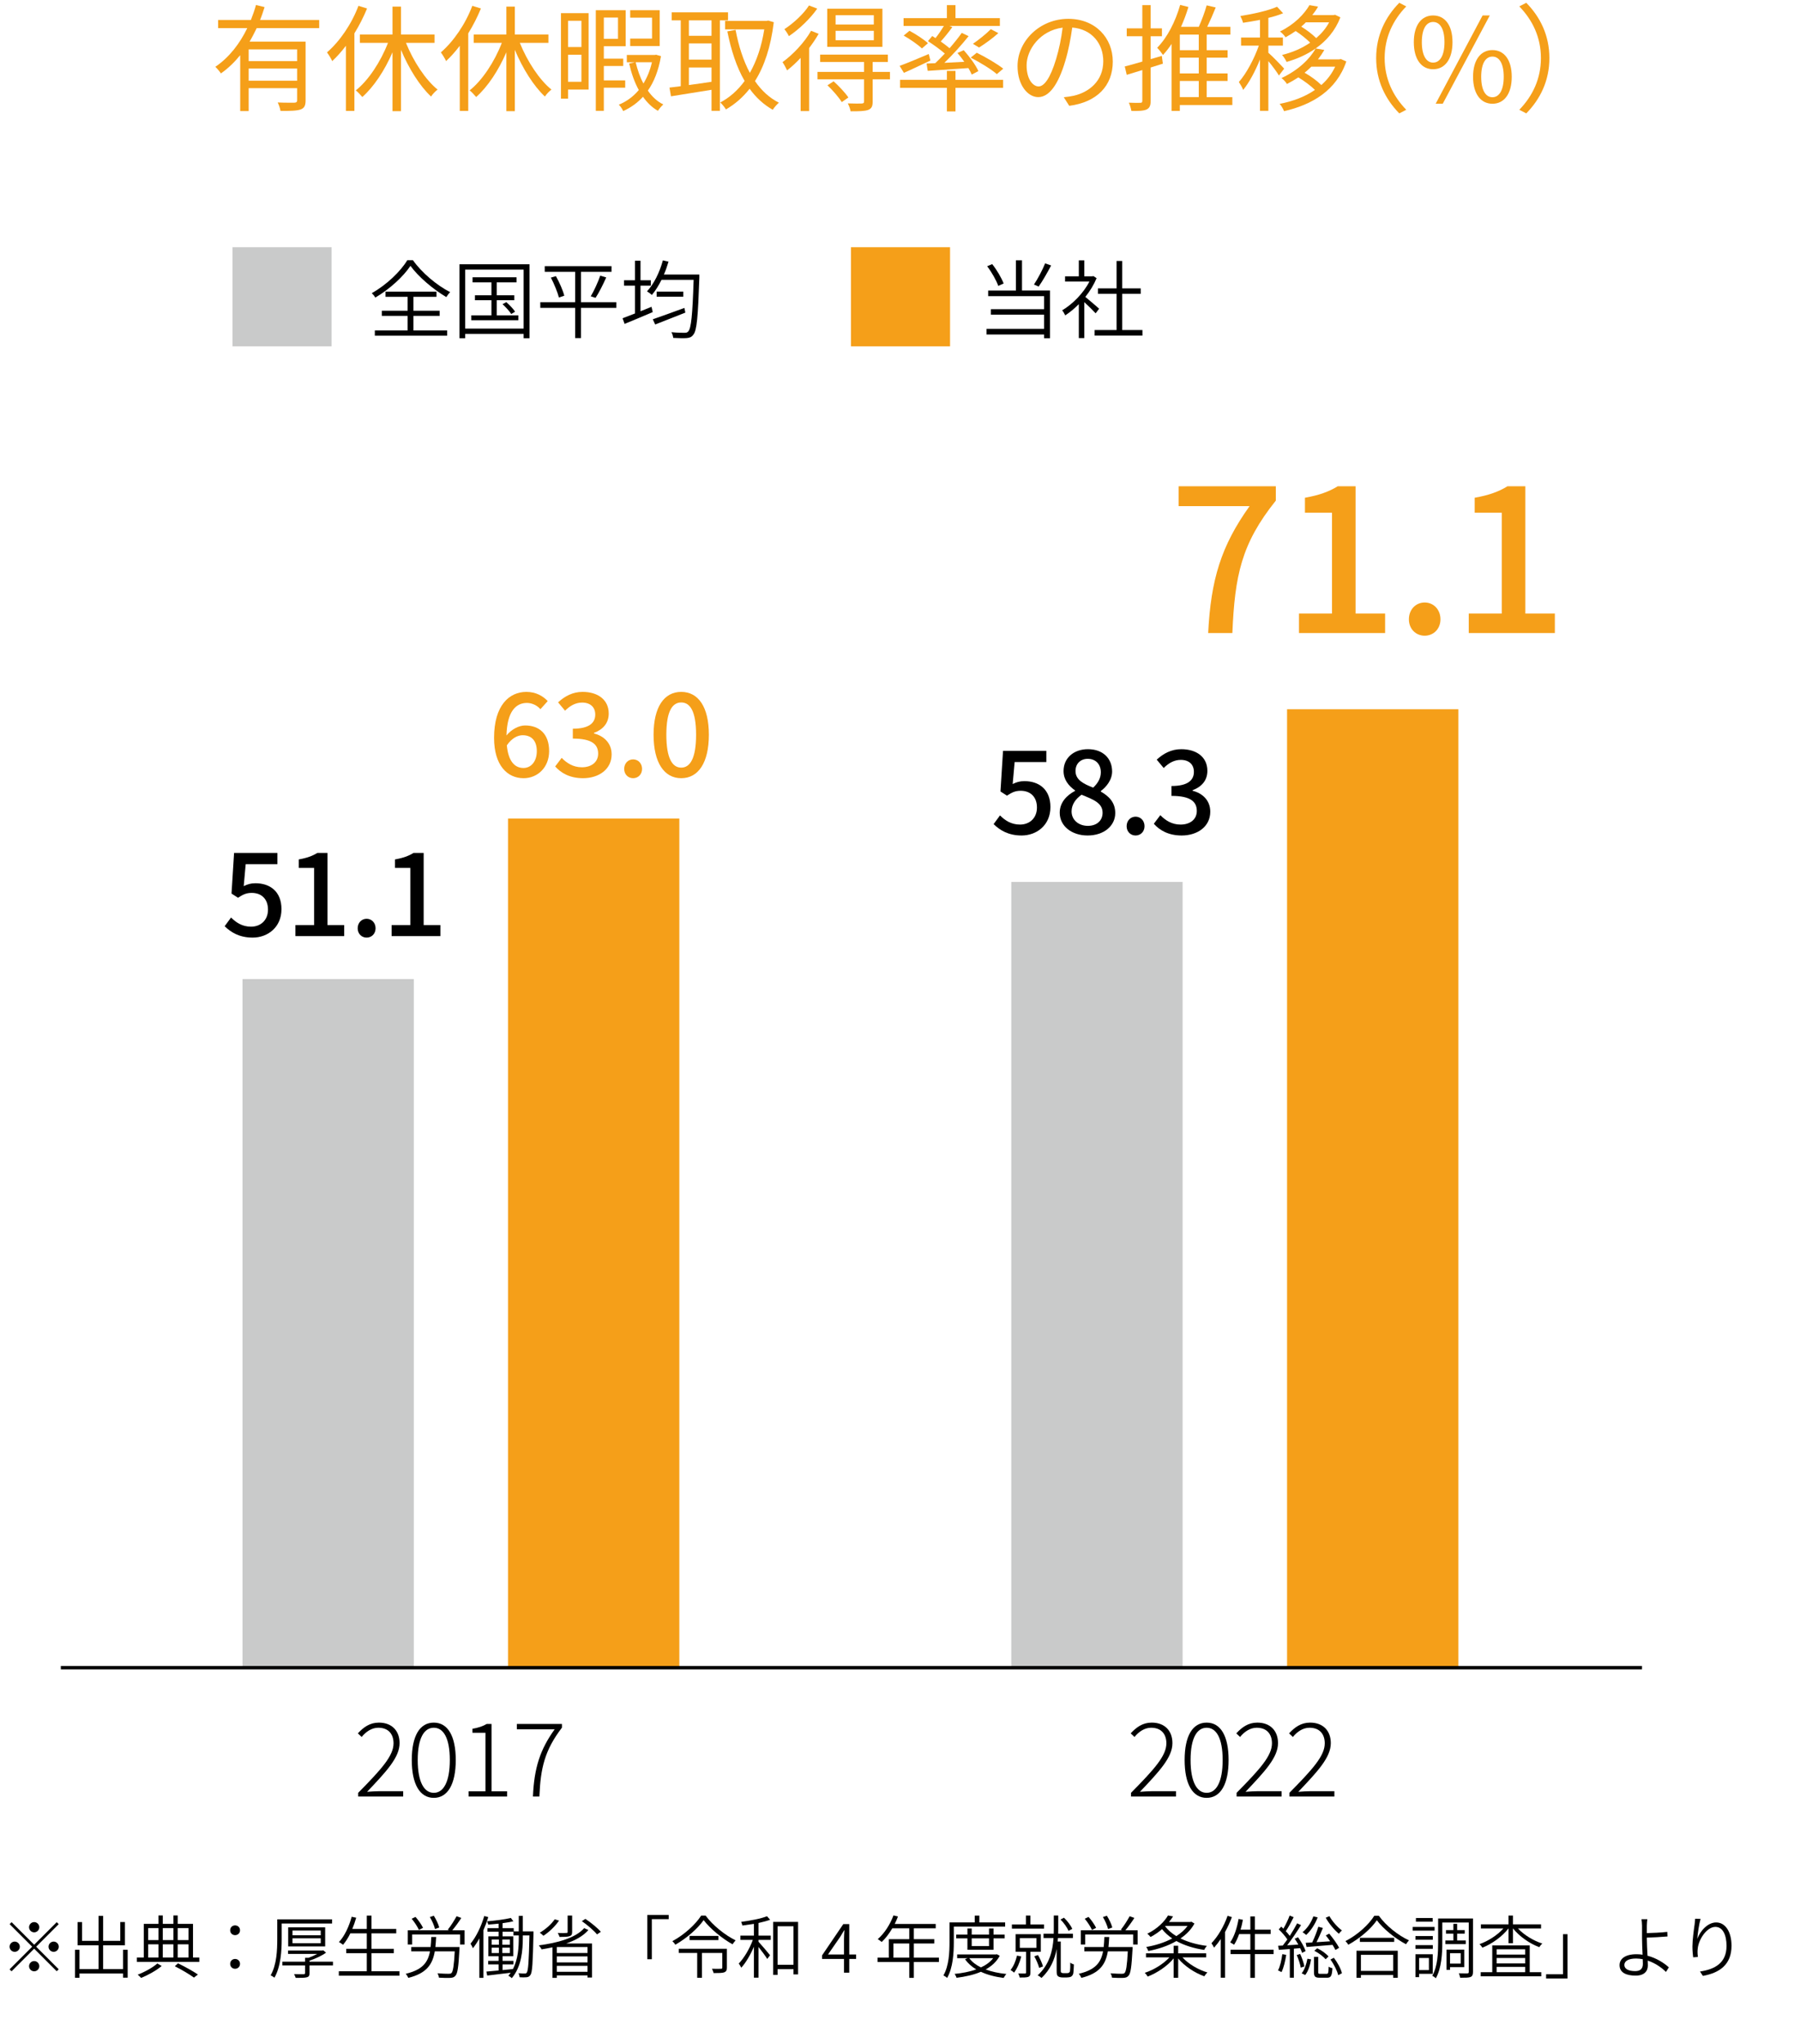 <?xml version="1.0" encoding="UTF-8"?><svg id="_レイヤー_2" xmlns="http://www.w3.org/2000/svg" viewBox="0 0 526.785 598.304"><g id="_レイヤー_1-2"><path d="m104.822,524.707c6.839-6.93,10.35-10.829,10.35-14.489,0-2.58-1.38-4.56-4.47-4.56-1.891,0-3.6,1.14-4.859,2.699l-1.111-1.05c1.65-1.8,3.511-3.149,6.15-3.149,3.811,0,6.06,2.399,6.06,6,0,4.169-3.78,8.219-9.509,14.249,1.17-.09,2.43-.18,3.6-.18h6.959v1.56h-13.169v-1.08Z" style="stroke-width:0px;"/><path d="m120.511,515.108c0-7.08,2.34-10.949,6.45-10.949,4.08,0,6.42,3.899,6.42,10.949s-2.34,11.069-6.42,11.069c-4.11,0-6.45-4.019-6.45-11.069Zm11.13,0c0-6.42-1.86-9.449-4.68-9.449-2.85,0-4.71,3.029-4.71,9.449s1.86,9.6,4.71,9.6c2.819,0,4.68-3.18,4.68-9.6Z" style="stroke-width:0px;"/><path d="m137.131,524.257h4.949v-17.129h-3.81v-1.17c1.77-.3,3.12-.78,4.17-1.41h1.409v19.709h4.561v1.53h-11.279v-1.53Z" style="stroke-width:0px;"/><path d="m162.33,506.108h-11.069v-1.56h13.199v1.08c-5.069,6.63-6.269,11.88-6.6,20.159h-1.89c.359-8.43,2.1-13.739,6.359-19.68Z" style="stroke-width:0px;"/><path d="m331.001,524.707c6.839-6.93,10.35-10.829,10.35-14.489,0-2.58-1.38-4.56-4.47-4.56-1.891,0-3.6,1.14-4.859,2.699l-1.111-1.05c1.65-1.8,3.511-3.149,6.15-3.149,3.811,0,6.06,2.399,6.06,6,0,4.169-3.78,8.219-9.509,14.249,1.17-.09,2.43-.18,3.6-.18h6.959v1.56h-13.169v-1.08Z" style="stroke-width:0px;"/><path d="m346.691,515.108c0-7.08,2.34-10.949,6.45-10.949,4.08,0,6.42,3.899,6.42,10.949s-2.34,11.069-6.42,11.069c-4.11,0-6.45-4.019-6.45-11.069Zm11.13,0c0-6.42-1.86-9.449-4.68-9.449-2.85,0-4.71,3.029-4.71,9.449s1.86,9.6,4.71,9.6c2.819,0,4.68-3.18,4.68-9.6Z" style="stroke-width:0px;"/><path d="m361.901,524.707c6.84-6.93,10.35-10.829,10.35-14.489,0-2.58-1.38-4.56-4.471-4.56-1.889,0-3.6,1.14-4.859,2.699l-1.109-1.05c1.649-1.8,3.51-3.149,6.149-3.149,3.81,0,6.06,2.399,6.06,6,0,4.169-3.779,8.219-9.51,14.249,1.17-.09,2.43-.18,3.6-.18h6.961v1.56h-13.17v-1.08Z" style="stroke-width:0px;"/><path d="m377.351,524.707c6.839-6.93,10.35-10.829,10.35-14.489,0-2.58-1.38-4.56-4.47-4.56-1.891,0-3.6,1.14-4.859,2.699l-1.111-1.05c1.65-1.8,3.511-3.149,6.15-3.149,3.811,0,6.06,2.399,6.06,6,0,4.169-3.78,8.219-9.509,14.249,1.17-.09,2.43-.18,3.6-.18h6.959v1.56h-13.169v-1.08Z" style="stroke-width:0px;"/><rect x="148.679" y="239.56" width="50.135" height="248.739" style="fill:#f59f19; stroke-width:0px;"/><rect x="70.973" y="286.544" width="50.135" height="201.755" style="fill:#c9caca; stroke-width:0px;"/><rect x="376.669" y="207.579" width="50.135" height="280.719" style="fill:#f59f19; stroke-width:0px;"/><rect x="295.963" y="258.117" width="50.135" height="230.182" style="fill:#c9caca; stroke-width:0px;"/><line x1="17.804" y1="488.079" x2="480.541" y2="488.079" style="fill:none; stroke:#000; stroke-miterlimit:10;"/><path d="m65.749,271.076l1.87-2.55c1.428,1.428,3.229,2.686,5.848,2.686,2.821,0,4.963-1.903,4.963-4.997s-1.904-4.896-4.76-4.896c-1.598,0-2.549.476-4.012,1.428l-1.903-1.224.748-11.899h12.681v3.298h-9.281l-.578,6.426c1.088-.544,2.074-.851,3.434-.851,4.182,0,7.615,2.346,7.615,7.582,0,5.337-4.045,8.329-8.431,8.329-3.944,0-6.426-1.599-8.193-3.332Z" style="stroke-width:0px;"/><path d="m86.455,270.736h5.473v-16.727h-4.487v-2.481c2.346-.408,4.012-1.02,5.439-1.904h2.958v21.112h4.894v3.229h-14.277v-3.229Z" style="stroke-width:0px;"/><path d="m104.679,271.688c0-1.632,1.155-2.788,2.618-2.788,1.461,0,2.617,1.156,2.617,2.788,0,1.598-1.156,2.72-2.617,2.72-1.463,0-2.618-1.122-2.618-2.72Z" style="stroke-width:0px;"/><path d="m114.607,270.736h5.474v-16.727h-4.488v-2.481c2.346-.408,4.012-1.02,5.439-1.904h2.958v21.112h4.896v3.229h-14.278v-3.229Z" style="stroke-width:0px;"/><path d="m144.592,215.959c0-9.587,4.487-13.463,9.451-13.463,2.787,0,4.827,1.19,6.255,2.686l-2.142,2.38c-.918-1.088-2.447-1.836-3.943-1.836-3.162,0-5.814,2.38-5.984,9.52,1.463-1.803,3.639-2.924,5.439-2.924,4.182,0,7.038,2.481,7.038,7.513,0,4.794-3.399,7.922-7.479,7.922-4.76,0-8.635-3.774-8.635-11.797Zm3.739,2.176c.408,4.521,2.21,6.629,4.862,6.629,2.176,0,3.908-1.836,3.908-4.93,0-2.991-1.495-4.657-4.146-4.657-1.395,0-3.128.782-4.624,2.958Z" style="fill:#f59f19; stroke-width:0px;"/><path d="m162.475,224.321l1.904-2.516c1.462,1.496,3.332,2.754,5.916,2.754,2.821,0,4.76-1.529,4.76-3.978,0-2.686-1.769-4.419-7.412-4.419v-2.891c4.93,0,6.561-1.802,6.561-4.147,0-2.176-1.462-3.501-3.841-3.501-1.938,0-3.57.951-4.998,2.379l-2.04-2.447c1.972-1.802,4.284-3.06,7.173-3.06,4.488,0,7.65,2.312,7.65,6.323,0,2.821-1.666,4.691-4.318,5.678v.17c2.89.714,5.168,2.821,5.168,6.119,0,4.386-3.773,6.97-8.363,6.97-3.943,0-6.494-1.565-8.16-3.435Z" style="fill:#f59f19; stroke-width:0px;"/><path d="m182.672,225.036c0-1.632,1.155-2.788,2.617-2.788s2.617,1.156,2.617,2.788c0,1.598-1.155,2.72-2.617,2.72s-2.617-1.122-2.617-2.72Z" style="fill:#f59f19; stroke-width:0px;"/><path d="m191.274,215.041c0-8.193,3.127-12.545,8.091-12.545,4.997,0,8.091,4.386,8.091,12.545,0,8.192-3.094,12.715-8.091,12.715-4.964,0-8.091-4.522-8.091-12.715Zm12.442,0c0-7.004-1.802-9.451-4.352-9.451s-4.352,2.447-4.352,9.451,1.802,9.621,4.352,9.621,4.352-2.618,4.352-9.621Z" style="fill:#f59f19; stroke-width:0px;"/><path d="m290.79,241.193l1.87-2.55c1.428,1.428,3.229,2.686,5.848,2.686,2.821,0,4.963-1.903,4.963-4.997s-1.904-4.896-4.76-4.896c-1.598,0-2.549.476-4.012,1.428l-1.903-1.224.748-11.899h12.681v3.298h-9.281l-.578,6.426c1.088-.544,2.074-.851,3.434-.851,4.182,0,7.615,2.346,7.615,7.582,0,5.337-4.045,8.329-8.431,8.329-3.944,0-6.426-1.599-8.193-3.332Z" style="stroke-width:0px;"/><path d="m310.136,237.861c0-3.094,2.176-5.167,4.487-6.391v-.137c-1.869-1.325-3.365-3.127-3.365-5.677,0-3.876,3.06-6.392,7.139-6.392,4.352,0,7.072,2.686,7.072,6.527,0,2.516-1.769,4.59-3.299,5.711v.17c2.211,1.292,4.216,3.026,4.216,6.29,0,3.705-3.264,6.561-8.091,6.561-4.691,0-8.159-2.788-8.159-6.664Zm12.544,0c0-2.89-2.753-3.875-6.152-5.269-1.7,1.19-2.924,2.856-2.924,4.896,0,2.482,2.074,4.216,4.76,4.216,2.583,0,4.316-1.496,4.316-3.842Zm-.51-11.83c0-2.244-1.394-3.944-3.842-3.944-2.039,0-3.568,1.36-3.568,3.57,0,2.617,2.379,3.773,5.167,4.861,1.462-1.36,2.243-2.856,2.243-4.487Z" style="stroke-width:0px;"/><path d="m329.72,241.805c0-1.632,1.155-2.788,2.618-2.788,1.461,0,2.617,1.156,2.617,2.788,0,1.598-1.156,2.72-2.617,2.72-1.463,0-2.618-1.122-2.618-2.72Z" style="stroke-width:0px;"/><path d="m337.676,241.091l1.903-2.516c1.462,1.496,3.332,2.754,5.915,2.754,2.822,0,4.76-1.529,4.76-3.978,0-2.686-1.768-4.419-7.411-4.419v-2.891c4.93,0,6.561-1.802,6.561-4.147,0-2.176-1.462-3.501-3.842-3.501-1.938,0-3.569.951-4.997,2.379l-2.04-2.447c1.972-1.802,4.283-3.06,7.174-3.06,4.487,0,7.648,2.312,7.648,6.323,0,2.821-1.666,4.691-4.317,5.678v.17c2.89.714,5.167,2.821,5.167,6.119,0,4.386-3.773,6.97-8.362,6.97-3.944,0-6.493-1.565-8.159-3.435Z" style="stroke-width:0px;"/><path d="m365.703,148.132h-20.76v-5.819h28.439v4.199c-10.14,12.66-12,22.02-12.72,38.759h-7.079c.779-15.6,3.779-25.499,12.119-37.139Z" style="fill:#f59f19; stroke-width:0px;"/><path d="m380.163,179.571h9.659v-29.519h-7.919v-4.38c4.14-.72,7.079-1.8,9.6-3.359h5.22v37.258h8.64v5.7h-25.199v-5.7Z" style="fill:#f59f19; stroke-width:0px;"/><path d="m412.324,181.251c0-2.88,2.04-4.92,4.62-4.92s4.619,2.04,4.619,4.92c0,2.819-2.039,4.8-4.619,4.8s-4.62-1.98-4.62-4.8Z" style="fill:#f59f19; stroke-width:0px;"/><path d="m429.842,179.571h9.66v-29.519h-7.92v-4.38c4.141-.72,7.08-1.8,9.6-3.359h5.221v37.258h8.639v5.7h-25.199v-5.7Z" style="fill:#f59f19; stroke-width:0px;"/><path d="m75.123,8.231c-.646,1.325-1.326,2.686-2.074,3.943h16.387v17.168c0,1.53-.34,2.278-1.428,2.686-1.121.408-3.025.442-5.916.442-.102-.748-.475-1.768-.815-2.481,2.243.102,4.283.067,4.894.067.578-.034.782-.204.782-.714v-3.535h-14.177v6.697h-2.481v-16.352c-1.632,2.006-3.502,3.842-5.644,5.338-.34-.545-1.122-1.462-1.632-1.938,4.079-2.754,7.173-6.833,9.349-11.32h-8.533v-2.38h9.588c.578-1.462,1.088-2.924,1.496-4.386l2.516.612c-.408,1.258-.816,2.549-1.326,3.773h17.305v2.38h-18.291Zm11.831,6.221h-14.177v3.434h14.177v-3.434Zm0,9.18v-3.57h-14.177v3.57h14.177Z" style="fill:#f59f19; stroke-width:0px;"/><path d="m107.424,2.485c-1.02,2.482-2.278,4.964-3.707,7.275v22.71h-2.481V13.398c-1.258,1.666-2.618,3.195-4.012,4.487-.238-.611-1.055-1.938-1.53-2.55,3.739-3.229,7.208-8.295,9.213-13.632l2.517.781Zm11.389,10.063c2.176,5.405,5.711,10.81,9.246,13.666-.611.477-1.496,1.36-1.903,2.04-3.298-3.06-6.527-8.227-8.806-13.666v17.95h-2.481V15.302c-2.278,5.303-5.508,10.165-8.84,13.088-.477-.577-1.326-1.495-1.904-1.938,3.672-2.89,7.275-8.363,9.418-13.904h-8.227v-2.448h9.554V1.941h2.481v8.159h9.826v2.448h-8.363Z" style="fill:#f59f19; stroke-width:0px;"/><path d="m140.744,2.485c-1.02,2.482-2.278,4.964-3.707,7.275v22.71h-2.481V13.398c-1.258,1.666-2.618,3.195-4.012,4.487-.238-.611-1.055-1.938-1.53-2.55,3.739-3.229,7.208-8.295,9.213-13.632l2.517.781Zm11.389,10.063c2.176,5.405,5.711,10.81,9.246,13.666-.611.477-1.496,1.36-1.903,2.04-3.298-3.06-6.527-8.227-8.806-13.666v17.95h-2.481V15.302c-2.278,5.303-5.508,10.165-8.84,13.088-.477-.577-1.326-1.495-1.904-1.938,3.672-2.89,7.275-8.363,9.418-13.904h-8.227v-2.448h9.554V1.941h2.481v8.159h9.826v2.448h-8.363Z" style="fill:#f59f19; stroke-width:0px;"/><path d="m172.262,26.214h-6.018v2.652h-2.074V3.845h8.092v22.369Zm-6.018-20.126v7.684h3.91v-7.684h-3.91Zm3.91,17.849v-7.921h-3.91v7.921h3.91Zm6.561,1.733v6.766h-2.346V2.995h8.737v10.538h-6.392v3.638h5.678v2.143h-5.678v4.215h6.256v2.142h-6.256Zm0-20.533v6.221h4.148v-6.221h-4.148Zm16.727,11.286c-.714,4.216-2.04,7.548-3.842,10.098,1.225,1.768,2.754,3.195,4.521,4.045-.51.442-1.19,1.258-1.563,1.87-1.7-.952-3.161-2.38-4.386-4.113-1.632,1.802-3.603,3.195-5.779,4.182-.272-.578-.816-1.428-1.292-1.87,2.21-.884,4.216-2.346,5.847-4.283-1.258-2.278-2.176-4.93-2.82-7.752l1.732-.373h-2.413v-2.143h8.159l.408-.067,1.428.407Zm-.374-2.957h-8.636v-2.176h6.393v-6.119h-6.393v-2.176h8.636v10.471Zm-7.037,4.76c.544,2.209,1.258,4.352,2.278,6.221,1.088-1.802,1.938-3.842,2.481-6.221h-4.759Z" style="fill:#f59f19; stroke-width:0px;"/><path d="m210.681,5.952v26.483h-2.448v-6.153c-4.283.714-8.635,1.36-11.864,1.904l-.442-2.55c.953-.102,2.074-.238,3.299-.408V5.952h-2.652v-2.346h16.488v2.346h-2.38Zm-2.448,0h-6.629v4.521h6.629v-4.521Zm0,6.766h-6.629v4.726h6.629v-4.726Zm-6.629,12.171c2.074-.273,4.352-.612,6.629-.952v-4.182h-6.629v5.134Zm24.852-18.393c-.884,7.275-2.787,12.919-5.508,17.236,1.87,2.72,4.182,4.896,7.004,6.323-.578.477-1.395,1.428-1.802,2.074-2.687-1.53-4.93-3.603-6.766-6.153-2.006,2.55-4.352,4.556-6.935,6.051-.375-.645-1.123-1.563-1.666-2.039,2.686-1.395,5.1-3.502,7.139-6.29-2.346-4.012-3.943-8.94-5.065-14.517l2.414-.441c.884,4.691,2.243,8.975,4.181,12.578,1.973-3.467,3.435-7.717,4.217-12.714h-11.457v-2.482h12.137l.476-.102,1.632.476Z" style="fill:#f59f19; stroke-width:0px;"/><path d="m239.582,9.896c-.782,1.395-1.768,2.822-2.788,4.182v18.427h-2.481v-15.57c-1.293,1.394-2.652,2.651-3.978,3.671-.203-.51-.883-1.802-1.325-2.413,3.06-2.244,6.356-5.678,8.362-9.18l2.211.884Zm-.408-7.377c-2.006,2.89-5.304,6.052-8.295,8.058-.273-.578-.885-1.53-1.326-2.04,2.686-1.734,5.711-4.556,7.207-6.936l2.414.918Zm21.281,20.704h-5.064v6.527c0,1.359-.307,2.006-1.293,2.414-1.02.374-2.617.407-5.167.407-.102-.714-.476-1.632-.815-2.312,1.903.068,3.603.068,4.079.034.544-.034.68-.17.68-.612v-6.459h-13.632v-2.176h13.632v-2.89h-12.851v-2.176h19.82v2.176h-4.453v2.89h5.064v2.176Zm-2.209-9.52h-16.148V2.553h16.148v11.15Zm-14.279,10.098c1.565,1.394,3.434,3.399,4.318,4.726l-1.938,1.359c-.815-1.359-2.618-3.434-4.181-4.93l1.801-1.155Zm11.764-19.345h-11.185v2.72h11.185v-2.72Zm0,4.556h-11.185v2.754h11.185v-2.754Z" style="fill:#f59f19; stroke-width:0px;"/><path d="m272.289,17.715c-2.686,1.258-5.473,2.618-7.751,3.603l-1.258-2.039c2.176-.782,5.372-2.142,8.533-3.468l.476,1.903Zm7.344,5.644h13.938v2.346h-13.938v6.901h-2.516v-6.901h-13.701v-2.346h13.701v-2.617h2.516v2.617Zm-5.848-12.205c.885-1.121,1.802-2.481,2.447-3.569h-11.797v-2.277h12.682V1.499h2.516v3.808h12.986v2.277h-14.788l.884.34c-1.055,1.462-2.312,3.026-3.4,4.216.953.68,1.871,1.36,2.584,1.972,1.36-1.563,2.618-3.128,3.57-4.487l2.006.952c-2.006,2.516-4.658,5.474-7.106,7.819l5.848-.307c-.646-.918-1.326-1.802-2.006-2.584l1.836-.815c1.666,1.87,3.535,4.386,4.283,6.119l-1.938,1.02c-.238-.544-.578-1.225-.986-1.904-4.317.306-8.635.578-11.898.816l-.34-2.143c.748-.033,1.631-.067,2.549-.102.885-.85,1.836-1.802,2.788-2.821-1.325-1.156-3.298-2.584-4.929-3.638l1.258-1.496.951.611Zm-3.978,3.026c-1.122-1.088-3.434-2.686-5.337-3.773l1.699-1.395c1.87.986,4.25,2.55,5.406,3.638l-1.769,1.53Zm21.928,7.513c-1.632-1.428-4.997-3.467-7.649-4.827l1.768-1.428c2.584,1.258,5.984,3.264,7.752,4.657l-1.87,1.598Zm.442-12c-1.734,1.563-3.91,3.127-5.644,4.215l-1.802-1.088c1.666-1.121,3.943-2.957,5.235-4.283l2.21,1.156Z" style="fill:#f59f19; stroke-width:0px;"/><path d="m312.919,30.974l-1.598-2.516c1.088-.102,2.142-.272,2.923-.441,4.352-.986,8.636-4.216,8.636-10.098,0-5.133-3.298-9.383-9.077-9.858-.441,3.161-1.088,6.629-2.039,9.791-2.074,7.003-4.76,10.572-7.922,10.572-3.025,0-6.051-3.468-6.051-9.077,0-7.377,6.561-13.836,14.855-13.836,7.955,0,13.021,5.609,13.021,12.511,0,7.139-4.691,11.898-12.749,12.952Zm-8.976-5.678c1.598,0,3.4-2.277,5.135-8.023.85-2.822,1.529-6.052,1.902-9.18-6.527.816-10.538,6.392-10.538,11.016,0,4.283,1.972,6.186,3.501,6.186Z" style="fill:#f59f19; stroke-width:0px;"/><path d="m340.324,18.633l-3.569,1.122v9.69c0,1.428-.307,2.142-1.156,2.583-.884.408-2.244.477-4.487.442-.102-.612-.407-1.734-.748-2.414,1.53.068,2.924.068,3.366.034.441,0,.578-.136.578-.645v-8.941l-4.557,1.394-.578-2.447c1.395-.34,3.196-.851,5.135-1.428v-7.411h-4.557v-2.312h4.557V1.499h2.447v6.799h3.297v2.312h-3.297v6.697l3.264-.952.306,2.277Zm20.33,12.102h-15.366v1.734h-2.414V12.854c-.781,1.19-1.632,2.278-2.516,3.229-.34-.51-1.19-1.598-1.699-2.107,2.957-2.992,5.337-7.649,6.731-12.545l2.414.612c-.611,2.006-1.326,3.943-2.176,5.814h5.201c.885-1.938,1.803-4.454,2.312-6.29l2.651.612c-.748,1.87-1.666,3.943-2.481,5.678h6.766v2.277h-6.936v4.556h6.119v2.176h-6.119v4.624h6.119v2.209h-6.119v4.726h7.513v2.312Zm-9.825-20.602h-5.541v4.556h5.541v-4.556Zm0,6.731h-5.541v4.624h5.541v-4.624Zm-5.541,11.559h5.541v-4.726h-5.541v4.726Z" style="fill:#f59f19; stroke-width:0px;"/><path d="m374.289,22.101c-.544-.952-1.938-2.821-3.094-4.216v14.551h-2.447v-15.026c-1.395,3.434-3.195,6.833-4.93,8.907-.238-.714-.85-1.7-1.258-2.312,2.142-2.38,4.487-6.766,5.848-10.642h-5.201v-2.38h5.541v-5.167c-1.666.34-3.4.612-4.964.85-.136-.578-.476-1.394-.782-1.972,3.809-.611,8.262-1.598,10.743-2.72l1.769,1.904c-1.225.51-2.721.985-4.318,1.359v5.745h4.25v2.38h-4.25v2.074c1.055.884,3.943,3.876,4.623,4.657l-1.529,2.006Zm19.719-4.113c-2.891,8.533-10.063,12.681-18.223,14.551-.238-.646-.816-1.632-1.292-2.143,3.773-.714,7.378-2.039,10.335-4.079-1.225-1.224-3.127-2.618-4.861-3.672-1.02.68-2.143,1.326-3.332,1.938-.34-.577-1.054-1.359-1.598-1.733,4.963-2.312,8.363-5.678,9.995-8.669-2.55,1.802-5.507,3.094-8.499,3.943-.272-.612-.85-1.53-1.326-2.04,2.924-.714,5.779-1.903,8.227-3.603-1.088-1.088-2.753-2.447-4.249-3.399-.918.645-1.903,1.258-2.958,1.836-.306-.51-1.088-1.326-1.631-1.7,4.249-2.073,7.139-5.133,8.635-7.717l2.516.441c-.477.851-1.055,1.666-1.699,2.482h6.186l.476-.102,1.565.748c-1.496,3.909-4.08,6.901-7.241,9.111l2.55.441c-.544.918-1.156,1.836-1.87,2.754h6.222l.476-.102,1.599.714Zm-11.832-11.457c-.407.442-.883.85-1.359,1.258,1.565.952,3.264,2.244,4.386,3.365,1.53-1.325,2.856-2.856,3.773-4.623h-6.8Zm1.599,12.986c-.612.612-1.259,1.19-1.972,1.769,1.768.985,3.672,2.38,4.894,3.603,1.701-1.496,3.061-3.264,4.047-5.372h-6.97Z" style="fill:#f59f19; stroke-width:0px;"/><path d="m409.512.82l2.039,1.054c-3.909,4.045-6.322,9.077-6.322,15.128s2.413,11.083,6.322,15.129l-2.039,1.054c-4.08-4.147-6.766-9.553-6.766-16.183s2.686-12.034,6.766-16.182Z" style="fill:#f59f19; stroke-width:0px;"/><path d="m413.764,12.344c0-4.997,2.244-7.819,5.644-7.819,3.434,0,5.678,2.822,5.678,7.819,0,5.031-2.244,7.921-5.678,7.921-3.4,0-5.644-2.89-5.644-7.921Zm8.976,0c0-3.978-1.36-5.915-3.331-5.915-1.938,0-3.299,1.938-3.299,5.915s1.361,5.983,3.299,5.983c1.971,0,3.331-2.006,3.331-5.983Zm11.151-7.819h2.107l-13.769,25.838h-2.073l13.734-25.838Zm-2.788,17.95c0-4.997,2.278-7.819,5.677-7.819,3.4,0,5.644,2.822,5.644,7.819,0,5.031-2.244,7.888-5.644,7.888-3.398,0-5.677-2.856-5.677-7.888Zm8.976,0c0-3.978-1.36-5.915-3.299-5.915-1.971,0-3.297,1.938-3.297,5.915s1.326,5.983,3.297,5.983c1.938,0,3.299-2.006,3.299-5.983Z" style="fill:#f59f19; stroke-width:0px;"/><path d="m446.676,33.184l-2.039-1.054c3.909-4.046,6.322-9.077,6.322-15.129s-2.413-11.083-6.322-15.128l2.039-1.054c4.08,4.147,6.766,9.553,6.766,16.182s-2.686,12.035-6.766,16.183Z" style="fill:#f59f19; stroke-width:0px;"/><path d="m299.096,85.022h8.198v13.972h-1.725v-1.1h-16.847v-1.65h16.847v-4.148h-15.571v-1.6h15.571v-3.824h-16.371v-1.649h8.123v-8.848h1.774v8.848Zm-6.948-1.35c-.55-1.6-1.925-4.024-3.249-5.749l1.475-.625c1.399,1.75,2.75,4.1,3.35,5.674l-1.575.7Zm15.472-5.974c-1.1,2.1-2.5,4.549-3.649,6.173l-1.374-.6c1.1-1.624,2.498-4.273,3.273-6.198l1.75.625Z" style="stroke-width:0px;"/><path d="m320.647,91.695c-.675-.749-2.174-2.224-3.324-3.273v10.523h-1.6v-9.923c-1.299,1.3-2.649,2.424-3.975,3.274-.199-.426-.624-1.175-.898-1.475,3.023-1.775,6.248-5.024,7.973-8.424h-7.123v-1.524h4.023v-4.674h1.6v4.674h2.35l.324-.075.926.625c-.801,1.925-1.949,3.8-3.299,5.474,1.124.9,3.398,2.875,4.049,3.449l-1.025,1.35Zm13.697,4.899v1.624h-13.997v-1.624h6.423v-10.598h-5.448v-1.6h5.448v-8.023h1.65v8.023h5.424v1.6h-5.424v10.598h5.924Z" style="stroke-width:0px;"/><path d="m120.846,76.15c2.574,3.649,6.998,7.373,10.898,9.348-.425.425-.825.975-1.124,1.45-3.824-2.25-8.224-5.974-10.498-9.148-2,3.05-6.049,6.823-10.297,9.298-.176-.399-.65-.949-1.025-1.3,4.299-2.399,8.447-6.373,10.398-9.648h1.649Zm.15,20.57h9.873v1.524h-21.17v-1.524h9.598v-4.274h-7.549v-1.499h7.549v-4.074h-6.475v-1.5h14.922v1.5h-6.748v4.074h7.673v1.499h-7.673v4.274Z" style="stroke-width:0px;"/><path d="m154.969,77.35v21.645h-1.725v-1.275h-17.096v1.275h-1.675v-21.645h20.495Zm-1.725,18.82v-17.271h-17.096v17.271h17.096Zm-1.55-3.874v1.424h-13.771v-1.424h5.898v-4.425h-4.823v-1.449h4.823v-3.774h-5.523v-1.499h12.872v1.499h-5.799v3.774h5.148v1.449h-5.148v4.425h6.323Zm-3.524-3.874c.95.824,2.074,1.999,2.574,2.799l-1.125.675c-.499-.8-1.6-1.999-2.549-2.874l1.1-.6Z" style="stroke-width:0px;"/><path d="m180.368,90.096h-10.347v8.849h-1.7v-8.849h-10.198v-1.649h10.198v-8.898h-8.898v-1.649h19.545v1.649h-8.947v8.898h10.347v1.649Zm-17.671-9.273c1.025,1.824,2.074,4.224,2.449,5.724l-1.574.525c-.375-1.476-1.375-3.949-2.35-5.824l1.475-.425Zm10.197,5.898c.95-1.6,2.15-4.224,2.775-6.048l1.749.524c-.899,2.024-2.124,4.474-3.124,5.974l-1.4-.45Z" style="stroke-width:0px;"/><path d="m187.447,91.096c1.051-.425,2.15-.85,3.225-1.3l.35,1.55c-2.85,1.225-5.924,2.499-8.223,3.449l-.6-1.649c1-.375,2.249-.85,3.623-1.399v-8.148h-3.199v-1.574h3.199v-5.724h1.625v5.724h3.024v1.574h-3.024v7.498Zm17.221-9.848c-.399,11.547-.725,15.521-1.773,16.721-.5.7-1.076.9-1.95.976-.85.074-2.399.024-3.925-.051-.024-.475-.249-1.199-.523-1.674,1.674.175,3.248.175,3.873.175.475,0,.775-.075,1.051-.4.85-.875,1.249-4.724,1.574-15.096h-9.398c-.85,1.699-1.799,3.224-2.824,4.424-.3-.3-1.024-.825-1.424-1.05,2.049-2.2,3.699-5.574,4.648-9.073l1.649.375c-.375,1.3-.825,2.574-1.35,3.774h10.372v.899Zm-4.099,10.248c-3.074,1.225-6.374,2.524-8.823,3.474l-.699-1.524c2.274-.775,5.823-2.074,9.248-3.324l.274,1.375Zm-.6-6.148v1.499h-7.798v-1.499h7.798Z" style="stroke-width:0px;"/><rect x="249.041" y="72.348" width="29" height="29" style="fill:#f59f19; stroke-width:0px;"/><rect x="68.041" y="72.348" width="29" height="29" style="fill:#c9caca; stroke-width:0px;"/><path d="m16.604,562.561l.58.58-6.602,6.602,6.602,6.602-.58.58-6.602-6.602-6.621,6.621-.58-.58,6.621-6.621-6.602-6.602.58-.58,6.602,6.602,6.602-6.602Zm-12.303,8.682c-.82,0-1.5-.68-1.5-1.5s.68-1.5,1.5-1.5,1.5.68,1.5,1.5-.68,1.5-1.5,1.5Zm4.201-7.201c0-.82.68-1.5,1.5-1.5s1.5.68,1.5,1.5-.68,1.5-1.5,1.5-1.5-.68-1.5-1.5Zm3,11.402c0,.82-.68,1.5-1.5,1.5s-1.5-.68-1.5-1.5.68-1.5,1.5-1.5,1.5.68,1.5,1.5Zm4.201-7.201c.82,0,1.5.68,1.5,1.5s-.68,1.5-1.5,1.5-1.5-.68-1.5-1.5.68-1.5,1.5-1.5Z" style="stroke-width:0px;"/><path d="m37.364,570.643v8.161h-1.359v-1.22h-12.743v1.26h-1.3v-8.201h1.3v5.641h5.581v-6.961h-6.141v-6.781h1.32v5.481h4.82v-7.302h1.34v7.302h5.021v-5.501h1.36v6.802h-6.382v6.961h5.822v-5.641h1.359Z" style="stroke-width:0px;"/><path d="m58.325,572.903v1.28h-18.264v-1.28h2.021v-9.842h4.301v-2.46h1.261v2.46h3.1v-2.46h1.261v2.46h4.481v9.842h1.84Zm-11.002,2.481c-1.52,1.3-3.981,2.66-6.021,3.5-.24-.279-.7-.72-1-.96,2.061-.78,4.541-2.16,5.74-3.28l1.281.74Zm-3.961-11.083v3.501h3.021v-3.501h-3.021Zm0,8.602h3.021v-3.86h-3.021v3.86Zm4.281-8.602v3.501h3.1v-3.501h-3.1Zm3.1,4.741h-3.1v3.86h3.1v-3.86Zm1.341,5.561c2.12,1.02,4.44,2.32,5.841,3.28l-1.16.9c-1.32-.96-3.5-2.261-5.602-3.321l.921-.859Zm-.08-10.303v3.501h3.161v-3.501h-3.161Zm0,8.602h3.161v-3.86h-3.161v3.86Z" style="stroke-width:0px;"/><path d="m67.362,564.942c0-.9.681-1.44,1.44-1.44.761,0,1.44.54,1.44,1.44,0,.86-.68,1.42-1.44,1.42-.76,0-1.44-.56-1.44-1.42Zm0,9.822c0-.881.681-1.44,1.44-1.44.761,0,1.44.56,1.44,1.44,0,.88-.68,1.44-1.44,1.44-.76,0-1.44-.56-1.44-1.44Z" style="stroke-width:0px;"/><path d="m82.442,562.961v4.581c0,3.28-.261,8.021-2.121,11.262-.24-.199-.801-.56-1.12-.68,1.8-3.121,1.94-7.462,1.94-10.602v-5.781h16.043v1.221h-14.742Zm15.002,12.263h-6.861v2.26c0,.7-.16,1.041-.76,1.2-.62.181-1.641.181-3.281.181-.08-.32-.299-.78-.479-1.101,1.3.04,2.481.04,2.821.021.319-.021.399-.101.399-.341v-2.22h-6.642v-1.101h6.642v-1.141h1.04c.86-.319,1.761-.72,2.521-1.14h-8.542v-.981h10.023l.28-.06.82.68c-1.301.94-3.182,1.801-4.842,2.341v.3h6.861v1.101Zm-13.102-5.561v-5.602h10.822v5.602h-10.822Zm1.26-3.261h8.262v-1.4h-8.262v1.4Zm0,2.32h8.262v-1.44h-8.262v1.44Z" style="stroke-width:0px;"/><path d="m116.904,576.924v1.3h-17.744v-1.3h8.182v-5.281h-6.021v-1.28h6.021v-4.521h-4.82c-.621,1.301-1.361,2.421-2.121,3.341-.26-.22-.859-.62-1.2-.8,1.661-1.78,2.94-4.541,3.721-7.401l1.32.28c-.319,1.12-.7,2.24-1.14,3.28h4.24v-3.9h1.381v3.9h7.241v1.3h-7.241v4.521h6.521v1.28h-6.521v5.281h8.182Z" style="stroke-width:0px;"/><path d="m134.485,569.842s-.021.44-.021.641c-.28,5.161-.54,7.121-1.2,7.781-.381.44-.801.56-1.5.601-.66.04-1.961.019-3.301-.06-.041-.38-.201-.92-.44-1.28,1.38.12,2.78.141,3.221.141s.681-.021.88-.221c.461-.44.74-2.14.961-6.341h-5.842c-.66,3.86-2.42,6.421-7.742,7.762-.14-.34-.479-.9-.76-1.2,4.861-1.141,6.481-3.281,7.102-6.561h-5.481v-1.261h5.66c.101-.899.16-1.88.201-2.94h1.42c-.06,1.04-.12,2.021-.221,2.94h7.062Zm1.48-4.9v4.16h-1.32v-2.94h-14.023v2.94h-1.281v-4.16h12.123l-.42-.181c.881-1.06,1.94-2.761,2.58-3.94l1.381.5c-.78,1.24-1.801,2.62-2.641,3.621h3.601Zm-13.362-.101c-.381-.88-1.281-2.28-2.121-3.28l1.121-.54c.859.98,1.8,2.32,2.199,3.2l-1.199.62Zm4.701-.28c-.201-.92-.841-2.4-1.501-3.5l1.16-.38c.681,1.08,1.36,2.521,1.581,3.44l-1.24.44Z" style="stroke-width:0px;"/><path d="m142.902,561.08c-.399,1.301-.88,2.581-1.421,3.821v13.963h-1.199v-11.543c-.58,1.06-1.221,2.041-1.881,2.861-.12-.32-.48-1.001-.7-1.32,1.661-2.001,3.12-5.041,4.021-8.102l1.181.32Zm13.223,4.841c-.2,8.602-.319,11.303-.899,12.102-.32.48-.66.62-1.16.66-.48.06-1.261.04-2.001,0-.021-.34-.14-.859-.341-1.18.82.08,1.541.08,1.861.08.279.019.44-.04.6-.3.4-.581.601-3.221.76-10.843h-1.94v.601c0,3.86-.381,8.521-3.221,11.902-.2-.221-.66-.54-1-.7.24-.28.459-.58.68-.881-2.5.301-4.981.601-6.881.82l-.24-1.16c1-.08,2.24-.2,3.58-.32v-1.78h-3.061v-1.04h3.061v-1.36h-3v-5.821h3v-1.34h-3.261v-1.04h3.261v-1.32c-1.04.1-2.08.2-3.041.26-.06-.28-.199-.68-.34-.94,2.381-.22,5.281-.56,6.962-1l.74.981c-.9.22-2.001.399-3.161.56v1.461h3.261v.94h1.48v-4.541h1.181v4.541h3.12v.66Zm-12.242,3.241h2.12v-1.52h-2.12v1.52Zm0,2.44h2.12v-1.58h-2.12v1.58Zm5.341-2.44v-1.52h-2.221v1.52h2.221Zm0,2.44v-1.58h-2.221v1.58h2.221Zm2.601-5.161h-1.56v-1.08h-3.182v1.34h3.121v5.821h-3.121v1.36h3.182v1.04h-3.182v1.661c.981-.08,2-.2,3.022-.301,1.539-2.92,1.72-6.361,1.72-9.222v-.62Z" style="stroke-width:0px;"/><path d="m172.203,564.862c-1.52,1.76-3.841,3.021-6.502,3.94h7.562v9.962h-1.32v-.62h-8.982v.721h-1.28v-8.942c-1.06.24-2.12.42-3.181.601-.14-.32-.56-.9-.82-1.181,5.401-.68,10.803-2.16,13.283-5.041l1.24.56Zm-8.602-2.761c-1.16,1.74-2.941,3.381-4.561,4.44-.239-.239-.739-.68-1.06-.899,1.641-.961,3.34-2.421,4.36-3.921l1.261.38Zm8.342,7.741h-8.982v1.74h8.982v-1.74Zm-8.982,4.501h8.982v-1.76h-8.982v1.76Zm8.982,2.741v-1.74h-8.982v1.74h8.982Zm-4.502-11.643c0,.7-.18,1.04-.76,1.22-.6.2-1.52.221-2.94.221-.08-.381-.319-.841-.52-1.16,1.16.04,2.201.04,2.501,0,.32,0,.399-.06.399-.32v-4.781h1.32v4.821Zm3.881-3.841c1.621,1.08,3.562,2.66,4.521,3.78l-1.12.761c-.88-1.101-2.801-2.741-4.44-3.881l1.039-.66Z" style="stroke-width:0px;"/><path d="m195.704,560.441v1.24h-4.94v11.723h-1.32v-12.963h6.261Z" style="stroke-width:0px;"/><path d="m206.502,560.641c2.101,2.86,5.682,5.721,8.782,7.241-.32.34-.66.8-.9,1.16-3.061-1.7-6.581-4.601-8.462-7.081-1.641,2.38-4.9,5.28-8.281,7.201-.16-.3-.541-.761-.86-1.04,3.46-1.86,6.821-4.941,8.422-7.481h1.3Zm6.222,15.263c0,.721-.181,1.101-.761,1.341-.58.199-1.56.22-3.12.22-.08-.4-.3-.9-.479-1.261,1.18.021,2.3.021,2.6,0,.34,0,.42-.08.42-.34v-4.301h-5.961v7.281h-1.381v-7.281h-5.4v-1.221h14.083v5.561Zm-2.481-9.322v1.221h-8.442v-1.221h8.442Z" style="stroke-width:0px;"/><path d="m221.982,566.501h3.581v1.241h-3.581v.54c.74.8,2.9,3.32,3.381,3.96l-.82,1.081c-.46-.761-1.66-2.381-2.561-3.501v8.981h-1.341v-9.062c-1,2.36-2.4,4.741-3.7,6.142-.16-.36-.52-.9-.74-1.221,1.52-1.54,3.2-4.36,4.121-6.921h-3.642v-1.241h3.961v-3.44c-1.14.181-2.3.34-3.381.48-.06-.32-.219-.761-.359-1.06,2.641-.36,5.842-.94,7.561-1.66l.921,1.04c-.941.34-2.121.66-3.401.94v3.7Zm11.583-4.021v15.363h-1.341v-1.52h-4.661v1.661h-1.301v-15.504h7.303Zm-1.341,12.562v-11.282h-4.661v11.282h4.661Z" style="stroke-width:0px;"/><path d="m247.002,573.324h-6.422v-1.041l6.222-9.161h1.74v8.901h2.001v1.301h-2.001v4.021h-1.54v-4.021Zm0-1.301v-4.421c0-.7.06-1.92.119-2.641h-.1c-.359.66-.76,1.261-1.16,1.94l-3.541,5.121h4.682Z" style="stroke-width:0px;"/><path d="m274.783,574.223h-7.341v4.642h-1.341v-4.642h-9.281v-1.28h3.301v-5.4h5.981v-3.181h-4.961c-.92,1.56-1.98,2.94-3.101,4.001-.26-.2-.8-.641-1.16-.841,1.921-1.641,3.601-4.241,4.601-6.941l1.32.32c-.279.74-.6,1.48-.959,2.181h12.002v1.28h-6.401v3.181h5.981v1.26h-5.981v4.141h7.341v1.28Zm-8.682-1.28v-4.141h-4.641v4.141h4.641Z" style="stroke-width:0px;"/><path d="m279.141,563.862v4.54c0,3.062-.221,7.482-1.961,10.482-.199-.22-.76-.6-1.08-.74,1.641-2.84,1.781-6.861,1.781-9.742v-5.761h7.381v-2h1.36v2h7.542v1.221h-15.023Zm13.443,8.541c-.92,1.721-2.361,3.022-4.121,4.001,1.78.66,3.841,1.101,6.061,1.32-.299.3-.619.82-.8,1.16-2.46-.319-4.741-.899-6.661-1.8-2.141.92-4.621,1.44-7.121,1.76-.08-.319-.361-.84-.56-1.14,2.2-.221,4.4-.62,6.321-1.32-1.341-.801-2.46-1.801-3.28-2.981l.779-.301h-3.08v-1.1h11.383l.239-.06.841.46Zm-9.463-1.76v-3.341h-3.28v-1.101h3.28v-1.8h1.261v1.8h5.061v-1.8h1.32v1.8h3.26v1.101h-3.26v3.341h-7.643Zm.541,2.46c.82,1.101,1.98,2.001,3.42,2.701,1.48-.681,2.701-1.581,3.581-2.701h-7.001Zm.72-5.801v2.261h5.061v-2.261h-5.061Z" style="stroke-width:0px;"/><path d="m298.881,572.603c-.44,1.78-1.221,3.541-2.101,4.722-.22-.221-.74-.601-1.04-.761.9-1.08,1.52-2.641,1.9-4.221l1.24.26Zm6.661-8.161h-9.401v-1.221h4.101v-2.601h1.32v2.601h3.981v1.221Zm-3.981,6.781v6.081c0,.66-.12,1.04-.62,1.261-.5.199-1.32.199-2.521.199-.06-.34-.24-.859-.421-1.2.941.021,1.721.021,1.98.021.24-.021.32-.101.32-.3v-6.061h-3.08v-5.142h7.381v5.142h-3.04Zm-3.101-1.141h4.861v-2.86h-4.861v2.86Zm5.661,5.861c-.24-.92-.82-2.32-1.421-3.381l1.06-.38c.641,1.04,1.24,2.44,1.48,3.341l-1.12.42Zm8.021,1.54c.24,0,.54-.019.66-.12.16-.079.3-.26.341-.519.06-.38.1-1.341.079-2.461.24.24.7.46,1.06.56-.04,1.06-.101,2.28-.2,2.7-.12.42-.34.7-.66.881-.279.14-.78.22-1.18.22h-1.301c-.44,0-.92-.101-1.26-.32-.34-.28-.44-.6-.44-1.56v-6.441c-.56,2.961-1.8,6.021-4.44,8.462-.24-.24-.761-.6-1.121-.76,3.501-3.181,4.421-7.361,4.641-10.923h-2.92v-1.26h2.981c.019-.44.019-.88.019-1.301v-4.021h1.301v4.001c0,.42,0,.86-.019,1.32h4.32v1.26h-4.381c-.019.341-.04.681-.08,1.02h.9v8.742c0,.18.08.32.22.399.14.08.341.12.581.12h.899Zm.56-12.382c-.379-.961-1.359-2.341-2.34-3.321l1.02-.519c1.022.96,2.001,2.3,2.441,3.261l-1.121.58Z" style="stroke-width:0px;"/><path d="m331.464,569.842s-.021.44-.021.641c-.279,5.161-.54,7.121-1.199,7.781-.381.44-.801.56-1.501.601-.66.04-1.96.019-3.301-.06-.04-.38-.2-.92-.44-1.28,1.381.12,2.781.141,3.221.141.44,0,.681-.021.881-.221.46-.44.74-2.14.96-6.341h-5.841c-.66,3.86-2.421,6.421-7.742,7.762-.141-.34-.48-.9-.76-1.2,4.861-1.141,6.481-3.281,7.102-6.561h-5.481v-1.261h5.661c.1-.899.16-1.88.2-2.94h1.42c-.06,1.04-.12,2.021-.22,2.94h7.061Zm1.48-4.9v4.16h-1.32v-2.94h-14.023v2.94h-1.28v-4.16h12.123l-.42-.181c.88-1.06,1.94-2.761,2.58-3.94l1.381.5c-.781,1.24-1.801,2.62-2.641,3.621h3.6Zm-13.362-.101c-.38-.88-1.28-2.28-2.12-3.28l1.12-.54c.86.98,1.8,2.32,2.2,3.2l-1.2.62Zm4.701-.28c-.2-.92-.841-2.4-1.501-3.5l1.16-.38c.681,1.08,1.361,2.521,1.581,3.44l-1.24.44Z" style="stroke-width:0px;"/><path d="m346.063,572.864c1.74,1.94,4.621,3.62,7.302,4.421-.319.279-.72.779-.9,1.12-2.78-.981-5.801-2.961-7.661-5.222v5.661h-1.32v-5.681c-1.861,2.28-4.901,4.28-7.602,5.321-.18-.341-.56-.82-.86-1.101,2.581-.82,5.461-2.581,7.222-4.521h-6.861v-1.181h8.102v-2.221h1.32v2.221h8.201v1.181h-6.941Zm3.501-9.902c-.94,1.76-2.38,3.2-4.081,4.36,2.201,1.08,4.842,1.82,7.722,2.181-.28.3-.64.82-.78,1.181-3.041-.46-5.82-1.32-8.142-2.601-2.481,1.44-5.401,2.38-8.222,2.92-.1-.34-.38-.899-.62-1.18,2.601-.44,5.321-1.261,7.622-2.501-1.141-.78-2.161-1.68-2.981-2.721-.961.841-2.081,1.621-3.361,2.301-.24-.3-.66-.76-.96-.96,2.96-1.44,5.021-3.541,6.061-5.341l1.48.279c-.341.54-.74,1.081-1.181,1.621h6.302l.239-.08.9.54Zm-8.582.8c.841,1.12,1.94,2.08,3.28,2.881,1.32-.84,2.461-1.841,3.281-2.981h-6.461l-.101.1Z" style="stroke-width:0px;"/><path d="m360.522,561.08c-.56,1.48-1.24,2.981-2,4.361v13.383h-1.261v-11.322c-.62.92-1.3,1.78-1.96,2.521-.141-.32-.521-.981-.761-1.301,1.88-1.94,3.661-4.961,4.721-8.021l1.261.38Zm12.202,10.822h-5.481v6.962h-1.32v-6.962h-5.781v-1.28h5.781v-4.581h-3.28c-.42,1.2-.92,2.261-1.48,3.121-.26-.18-.8-.52-1.14-.681,1.18-1.66,2-4.24,2.46-6.861l1.261.24c-.18,1-.4,1.98-.7,2.9h2.88v-3.881h1.32v3.881h4.621v1.28h-4.621v4.581h5.481v1.28Z" style="stroke-width:0px;"/><path d="m376.42,572.123c-.279,1.88-.74,3.78-1.38,5.061-.22-.16-.76-.4-1.02-.5.641-1.221,1.02-3.021,1.261-4.761l1.14.2Zm2.241-1.801v8.502h-1.181v-8.402c-1.18.08-2.28.16-3.221.24l-.199-1.2,1.359-.06c.42-.54.881-1.141,1.341-1.78-.601-.921-1.601-2.081-2.521-2.941l.721-.819c.199.18.42.38.64.6.66-1.141,1.42-2.7,1.82-3.841l1.181.48c-.66,1.34-1.541,2.981-2.301,4.101.44.46.84.94,1.16,1.38.82-1.28,1.6-2.601,2.16-3.681l1.141.52c-1.16,1.86-2.701,4.181-4.061,5.901,1.02-.06,2.14-.141,3.26-.2-.32-.601-.699-1.2-1.06-1.721l.981-.42c.92,1.261,1.881,2.961,2.221,4.041l-1.04.52c-.12-.4-.3-.881-.56-1.381l-1.841.16Zm1.841,1.54c.539,1.16,1.06,2.661,1.24,3.661l-1.06.34c-.16-1-.68-2.521-1.181-3.681l1.001-.32Zm.44,5.661c.84-.98,1.4-2.721,1.681-4.261l1.08.2c-.261,1.601-.82,3.44-1.72,4.561l-1.041-.5Zm4.682-16.363c-.761,2.021-2.001,3.901-3.361,5.142-.24-.24-.74-.601-1.06-.801,1.361-1.12,2.522-2.801,3.161-4.641l1.261.3Zm-3.502,7.441c.56-.019,1.201-.06,1.9-.1.66-1.32,1.4-3.241,1.801-4.602l1.34.36c-.56,1.32-1.24,2.921-1.88,4.161,1.24-.08,2.62-.16,4.001-.26-.4-.601-.86-1.2-1.28-1.721l1.001-.52c1.08,1.28,2.34,3.041,2.9,4.142l-1.08.64c-.201-.42-.5-.94-.841-1.5-2.741.24-5.561.46-7.602.62l-.261-1.221Zm6.102,9.082c.5,0,.56-.24.621-2.101.26.2.779.381,1.1.461-.12,2.26-.46,2.78-1.56,2.78h-2.141c-1.38,0-1.699-.34-1.699-1.66v-4.441h1.24v4.441c0,.46.06.519.619.519h1.82Zm-2.74-7.481c1.28.58,2.66,1.601,3.32,2.4l-.859.82c-.66-.82-2.061-1.88-3.301-2.481l.84-.74Zm3.581-9.402c.84,1.541,2.421,3.281,3.661,4.182-.281.239-.681.68-.9.96-1.261-1.02-2.921-3.001-3.842-4.681l1.081-.461Zm1.3,12.183c1.08,1.4,2.08,3.261,2.361,4.521l-1.081.58c-.3-1.261-1.24-3.181-2.28-4.581l1-.52Z" style="stroke-width:0px;"/><path d="m403.523,560.681c2.12,2.94,5.681,5.761,8.821,7.201-.3.3-.64.78-.859,1.14-3.121-1.64-6.643-4.461-8.543-7.021-1.64,2.421-4.92,5.302-8.342,7.162-.18-.3-.539-.761-.84-1.06,3.501-1.78,6.842-4.821,8.442-7.421h1.32Zm-6.542,10.242h12.083v7.921h-1.341v-.82h-9.441v.82h-1.301v-7.921Zm11.043-3.781v1.2h-10.043v-1.2h10.043Zm-9.742,4.981v4.7h9.441v-4.7h-9.441Z" style="stroke-width:0px;"/><path d="m419.842,565.041h-6.401v-1.08h6.401v1.08Zm-.52,2.661h-5.081v-1.081h5.081v1.081Zm-5.081,1.58h5.081v1.08h-5.081v-1.08Zm1.08,8.401v.96h-1.08v-6.701h5.061v5.741h-3.981Zm3.961-15.263h-4.9v-1.081h4.9v1.081Zm-3.961,10.622v3.541h2.861v-3.541h-2.861Zm15.764,4.061c0,.841-.18,1.261-.721,1.501-.539.22-1.539.22-3.04.22-.04-.34-.22-.94-.38-1.301,1.1.04,2.16.021,2.5.021.32-.021.4-.101.4-.44v-14.443h-7.742v5.901c0,3.101-.22,7.462-1.9,10.423-.199-.24-.74-.601-1.039-.74,1.6-2.801,1.72-6.741,1.72-9.683v-7.081h10.202v15.623Zm-5.741-9.182v-2.001h-2.161v-1.04h2.161v-1.82h1.101v1.82h2.221v1.04h-2.221v2.001h2.519v1.06h-5.961v-1.06h2.341Zm-.98,7.802v.8h-1.041v-5.921h5.201v5.121h-4.16Zm0-4.081v3.041h3.12v-3.041h-3.12Z" style="stroke-width:0px;"/><path d="m444.242,564.402c1.761,1.9,4.561,3.601,7.143,4.421-.32.239-.701.72-.881,1.06-2.801-1.02-5.861-3.16-7.701-5.481h-.021v4.32h-1.3v-4.32h-.021c-1.841,2.38-4.86,4.541-7.622,5.621-.18-.301-.56-.78-.84-1.04,2.481-.86,5.242-2.621,6.982-4.581h-6.582v-1.2h8.082v-2.581h1.3v2.581h8.222v1.2h-6.762Zm3.441,12.803h3.381v1.2h-17.725v-1.2h3.381v-7.842h10.963v7.842Zm-9.682-6.702v1.541h8.361v-1.541h-8.361Zm8.361,2.541h-8.361v1.58h8.361v-1.58Zm-8.361,4.161h8.361v-1.56h-8.361v1.56Z" style="stroke-width:0px;"/><path d="m452.481,579.044v-1.24h4.94v-11.723h1.32v12.963h-6.261Z" style="stroke-width:0px;"/><path d="m481.962,563.621c-.019.56,0,1.3,0,2.141,1.601-.04,4.161-.141,5.981-.36l.06,1.34c-1.82.16-4.401.301-6.042.341v.279c0,1.32.101,3.281.2,5.021,2.58.68,4.801,2.08,6.241,3.4l-.84,1.341c-1.32-1.32-3.2-2.601-5.341-3.321.019.56.039,1.06.039,1.461,0,1.6-1.02,2.94-3.561,2.94-2.74,0-4.721-.86-4.721-3.061,0-1.761,1.52-3.201,4.961-3.201.6,0,1.2.04,1.78.141-.079-1.621-.159-3.501-.159-4.722v-3.74c-.021-.681-.08-1.581-.16-1.921h1.699c-.06.4-.119,1.36-.14,1.921Zm-3.4,13.263c1.48,0,2.24-.7,2.24-2.101,0-.34-.021-.82-.04-1.38-.641-.12-1.301-.2-1.98-.2-2.18,0-3.4.74-3.4,1.88,0,1.141,1.16,1.801,3.181,1.801Z" style="stroke-width:0px;"/><path d="m496.721,567.442c.801-2.16,2.941-4.801,5.541-4.801,2.621,0,4.481,2.66,4.481,6.821,0,5.541-3.501,7.941-8.382,8.822l-.84-1.28c4.32-.641,7.762-2.461,7.762-7.502,0-3.181-1.08-5.561-3.261-5.561-2.521,0-4.882,3.642-5.161,6.282-.1.8-.1,1.5.04,2.521l-1.38.1c-.101-.76-.221-1.86-.221-3.161,0-1.9.42-4.921.641-6.461.08-.58.119-1.12.16-1.66l1.58.04c-.461,1.56-.84,4.381-.961,5.841Z" style="stroke-width:0px;"/></g></svg>